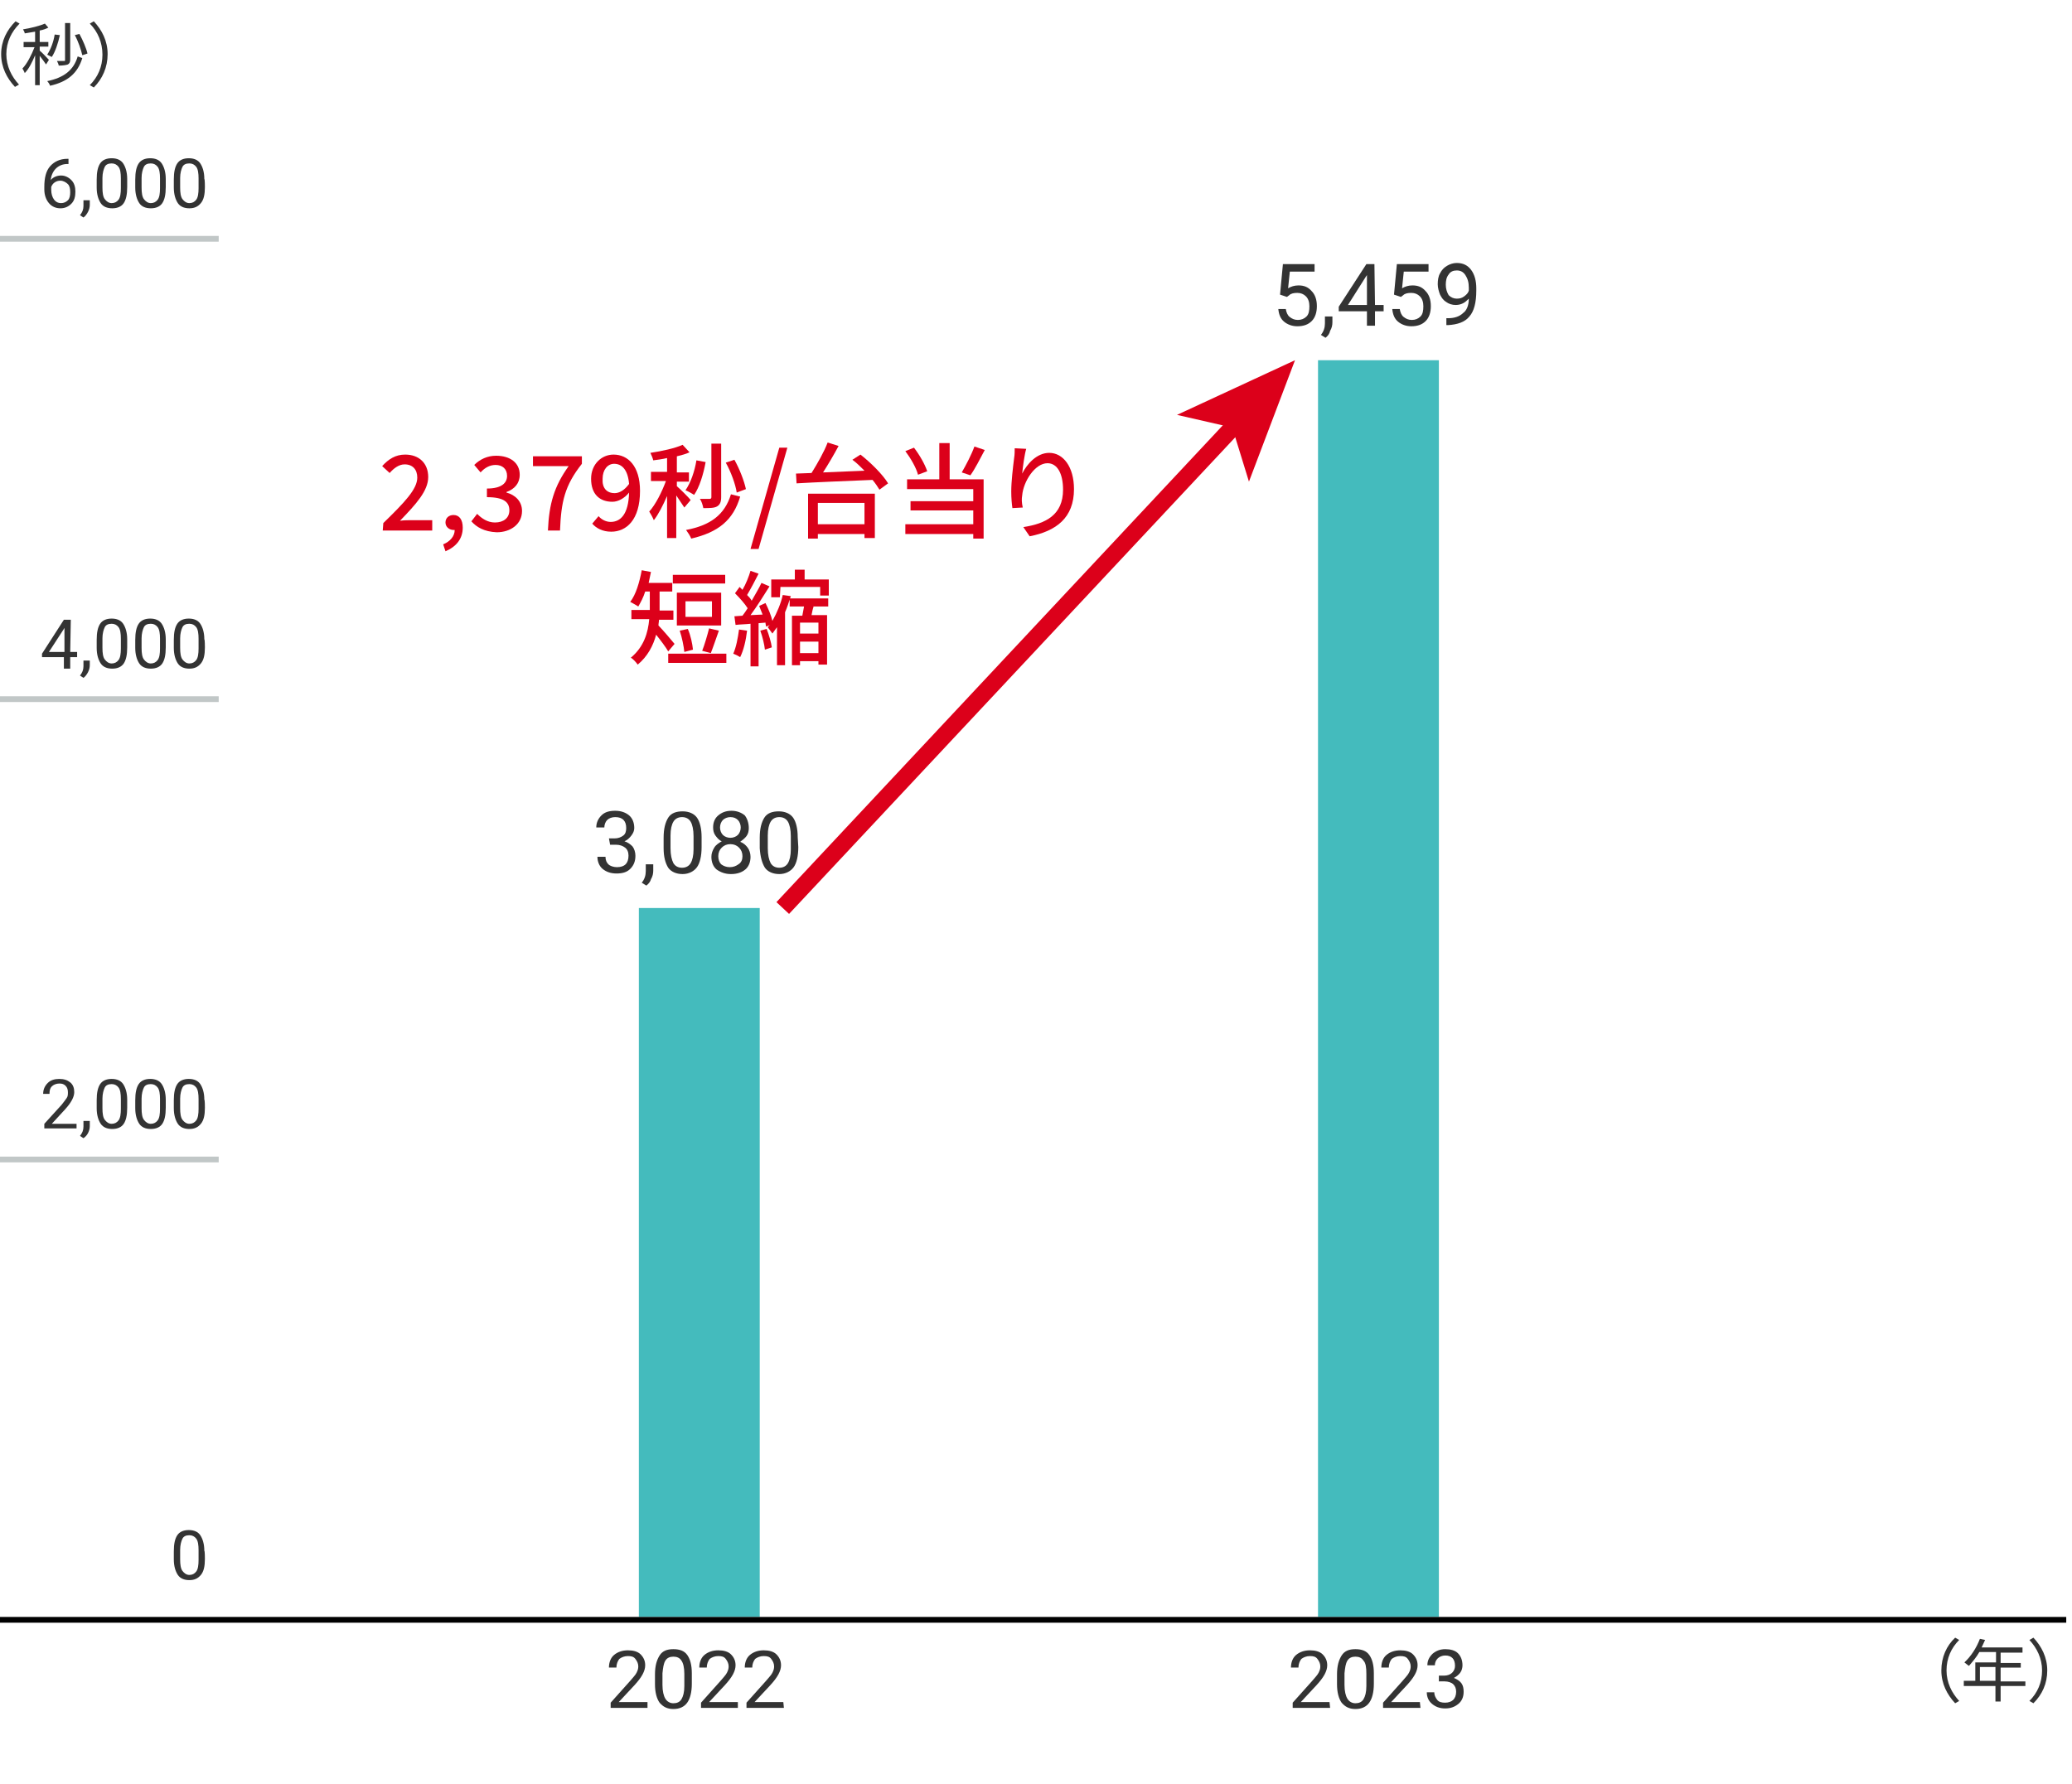 <?xml version="1.0" encoding="utf-8"?>
<!-- Generator: Adobe Illustrator 27.9.3, SVG Export Plug-In . SVG Version: 9.03 Build 53313)  -->
<svg version="1.1" id="レイヤー_1" xmlns="http://www.w3.org/2000/svg" xmlns:xlink="http://www.w3.org/1999/xlink" x="0px"
	 y="0px" viewBox="0 0 360 310" style="enable-background:new 0 0 360 310;" xml:space="preserve">
<style type="text/css">
	.st0{fill:#44BBBD;}
	.st1{enable-background:new    ;}
	.st2{fill:#333333;}
	.st3{fill:none;stroke:#C1C7C7;stroke-miterlimit:10;}
	.st4{fill:none;stroke:#000000;stroke-miterlimit:10;}
	.st5{fill:#DC001A;}
	.st6{fill:none;stroke:#DC001A;stroke-width:3;stroke-miterlimit:10;}
</style>
<g id="レイヤー_2_00000183246253048144768920000007762971626419707805_">
</g>
<g id="レイヤー_1_00000132795850107020278670000009511501111272299705_">
	
		<rect id="長方形_2747_00000152972078916626096910000015109204081908154753_" x="229" y="62.6" class="st0" width="21" height="218.4"/>
	
		<rect id="長方形_2748_00000103968172459571310400000018409062047709222821_" x="111" y="157.8" class="st0" width="21" height="123.2"/>
	<g class="st1">
		<path class="st2" d="M2.7,3.7l0.7,0.4C2,5.5,1.1,7.3,1.1,9.4s0.9,3.9,2.2,5.3l-0.7,0.4c-1.4-1.5-2.4-3.4-2.4-5.7S1.2,5.2,2.7,3.7z
			"/>
		<path class="st2" d="M8,11.2c-0.2-0.3-0.7-1-1.1-1.5v5.1H6.1V9.6C5.6,10.8,5,12,4.3,12.7c-0.1-0.3-0.3-0.6-0.4-0.8
			C4.7,11.1,5.5,9.5,6,8.2H4.1V7.3h2V5.5C5.5,5.6,4.9,5.7,4.3,5.8c0-0.2-0.2-0.5-0.3-0.7c1.3-0.2,2.9-0.6,3.8-1l0.6,0.7
			C8,5,7.5,5.2,6.9,5.3v2h1.5v0.8H6.9v0.7c0.4,0.3,1.4,1.4,1.6,1.6L8,11.2z M14.3,10.1c-0.8,2.6-2.5,4.1-5.6,4.8
			c-0.1-0.3-0.3-0.6-0.5-0.8c2.9-0.6,4.6-1.9,5.3-4.3L14.3,10.1z M10.4,6.1C10.1,7.5,9.6,9,9,9.9C8.8,9.8,8.4,9.6,8.2,9.5
			C8.8,8.6,9.3,7.3,9.5,6L10.4,6.1z M12.2,10.3c0,0.5-0.1,0.7-0.4,0.9c-0.3,0.1-0.8,0.2-1.6,0.2c0-0.2-0.2-0.6-0.3-0.8
			c0.6,0,1.1,0,1.2,0c0.2,0,0.2,0,0.2-0.2V4h0.9L12.2,10.3L12.2,10.3z M14.3,9.6c-0.2-0.9-0.7-2.4-1.3-3.5l0.8-0.2
			c0.6,1.1,1.2,2.5,1.4,3.4L14.3,9.6z"/>
		<path class="st2" d="M16.3,15.2l-0.7-0.4c1.4-1.4,2.2-3.2,2.2-5.3S17,5.5,15.6,4.1l0.7-0.4c1.4,1.5,2.4,3.4,2.4,5.7
			S17.8,13.7,16.3,15.2z"/>
	</g>
	<g class="st1">
		<path class="st2" d="M339.7,284.6l0.7,0.4c-1.4,1.4-2.2,3.2-2.2,5.3s0.9,3.9,2.2,5.3l-0.7,0.4c-1.4-1.5-2.4-3.4-2.4-5.7
			S338.2,286,339.7,284.6z"/>
		<path class="st2" d="M351.9,293h-4.3v2.7h-0.9V293h-5.5v-0.9h2v-3.2h3.6v-1.8h-2.9c-0.5,0.9-1.2,1.7-1.8,2.4
			c-0.2-0.1-0.5-0.4-0.8-0.6c1.1-1,2.1-2.5,2.7-4.1l0.9,0.2c-0.2,0.4-0.4,0.9-0.6,1.3h7.1v0.9h-3.8v1.8h3.5v0.8h-3.5v2.4h4.3
			L351.9,293L351.9,293z M346.7,292.1v-2.4H344v2.4H346.7z"/>
		<path class="st2" d="M353.3,296l-0.7-0.4c1.4-1.4,2.2-3.2,2.2-5.3s-0.9-3.9-2.2-5.3l0.7-0.4c1.4,1.5,2.4,3.4,2.4,5.7
			S354.8,294.5,353.3,296z"/>
	</g>
	<line id="線_1204_00000033358499118754815490000000686032573090250425_" class="st3" x1="0" y1="41.5" x2="38" y2="41.5"/>
	<g class="st1">
		<path class="st2" d="M11.9,27.6v0.9h-0.2c-0.8,0-1.5,0.3-2,0.8s-0.8,1.2-0.9,2c0.4-0.5,1.1-0.8,1.8-0.8c0.7,0,1.3,0.3,1.8,0.8
			s0.7,1.2,0.7,2c0,0.9-0.2,1.6-0.7,2.1s-1.1,0.8-1.9,0.8c-0.8,0-1.5-0.3-2-0.9s-0.8-1.4-0.8-2.4v-0.4c0-1.6,0.3-2.8,1-3.6
			s1.7-1.3,3-1.3H11.9z M10.5,31.4c-0.4,0-0.7,0.1-1,0.3c-0.3,0.2-0.5,0.5-0.6,0.8V33c0,0.7,0.2,1.3,0.5,1.7s0.7,0.6,1.2,0.6
			c0.5,0,0.9-0.2,1.2-0.5s0.4-0.8,0.4-1.4c0-0.6-0.1-1.1-0.4-1.4S11,31.4,10.5,31.4z"/>
		<path class="st2" d="M14.5,37.8l-0.6-0.4c0.4-0.5,0.6-1,0.6-1.6v-1h1.1v0.8c0,0.4-0.1,0.8-0.3,1.2S14.8,37.6,14.5,37.8z"/>
		<path class="st2" d="M22.1,32.5c0,1.3-0.2,2.2-0.6,2.8s-1.1,0.9-2,0.9c-0.9,0-1.6-0.3-2-0.9s-0.7-1.5-0.7-2.7v-1.4
			c0-1.3,0.2-2.2,0.6-2.8s1.1-0.9,2-0.9c0.9,0,1.6,0.3,2,0.9s0.7,1.5,0.7,2.7V32.5z M21,31c0-0.9-0.1-1.6-0.4-2s-0.7-0.6-1.2-0.6
			c-0.6,0-1,0.2-1.2,0.6s-0.4,1.1-0.4,1.9v1.7c0,0.9,0.1,1.6,0.4,2s0.7,0.7,1.2,0.7c0.5,0,0.9-0.2,1.2-0.6s0.4-1.1,0.4-2L21,31
			L21,31z"/>
		<path class="st2" d="M28.8,32.5c0,1.3-0.2,2.2-0.6,2.8s-1.1,0.9-2,0.9c-0.9,0-1.6-0.3-2-0.9s-0.7-1.5-0.7-2.7v-1.4
			c0-1.3,0.2-2.2,0.6-2.8s1.1-0.9,2-0.9c0.9,0,1.6,0.3,2,0.9s0.7,1.5,0.7,2.7V32.5z M27.8,31c0-0.9-0.1-1.6-0.4-2s-0.7-0.6-1.2-0.6
			c-0.6,0-1,0.2-1.2,0.6s-0.4,1.1-0.4,1.9v1.7c0,0.9,0.1,1.6,0.4,2s0.7,0.7,1.2,0.7c0.5,0,0.9-0.2,1.2-0.6s0.4-1.1,0.4-2L27.8,31
			L27.8,31z"/>
		<path class="st2" d="M35.6,32.5c0,1.3-0.2,2.2-0.7,2.8s-1.1,0.9-2,0.9c-0.9,0-1.6-0.3-2-0.9s-0.7-1.5-0.7-2.7v-1.4
			c0-1.3,0.2-2.2,0.6-2.8s1.1-0.9,2-0.9c0.9,0,1.6,0.3,2,0.9s0.7,1.5,0.7,2.7C35.6,31.1,35.6,32.5,35.6,32.5z M34.5,31
			c0-0.9-0.1-1.6-0.4-2s-0.7-0.6-1.2-0.6c-0.6,0-1,0.2-1.2,0.6s-0.4,1.1-0.4,1.9v1.7c0,0.9,0.1,1.6,0.4,2s0.7,0.7,1.2,0.7
			c0.5,0,0.9-0.2,1.2-0.6s0.4-1.1,0.4-2L34.5,31L34.5,31z"/>
	</g>
	<g class="st1">
		<path class="st2" d="M12.2,113.3h1.2v0.9h-1.2v2h-1.1v-2H7.3v-0.6l3.8-5.9h1.2L12.2,113.3L12.2,113.3z M8.5,113.3h2.7v-4.2
			l-0.1,0.2L8.5,113.3z"/>
		<path class="st2" d="M14.5,117.8l-0.6-0.4c0.4-0.5,0.6-1,0.6-1.6v-1h1.1v0.8c0,0.4-0.1,0.8-0.3,1.2S14.8,117.6,14.5,117.8z"/>
		<path class="st2" d="M22.1,112.5c0,1.3-0.2,2.2-0.6,2.8s-1.1,0.9-2,0.9c-0.9,0-1.6-0.3-2-0.9s-0.7-1.5-0.7-2.7v-1.4
			c0-1.3,0.2-2.2,0.6-2.8s1.1-0.9,2-0.9c0.9,0,1.6,0.3,2,0.9s0.7,1.5,0.7,2.7V112.5z M21,111c0-0.9-0.1-1.6-0.4-2s-0.7-0.6-1.2-0.6
			c-0.6,0-1,0.2-1.2,0.6s-0.4,1.1-0.4,1.9v1.7c0,0.9,0.1,1.6,0.4,2s0.7,0.7,1.2,0.7c0.5,0,0.9-0.2,1.2-0.6s0.4-1.1,0.4-2L21,111
			L21,111z"/>
		<path class="st2" d="M28.8,112.5c0,1.3-0.2,2.2-0.6,2.8s-1.1,0.9-2,0.9c-0.9,0-1.6-0.3-2-0.9s-0.7-1.5-0.7-2.7v-1.4
			c0-1.3,0.2-2.2,0.6-2.8s1.1-0.9,2-0.9c0.9,0,1.6,0.3,2,0.9s0.7,1.5,0.7,2.7V112.5z M27.8,111c0-0.9-0.1-1.6-0.4-2
			s-0.7-0.6-1.2-0.6c-0.6,0-1,0.2-1.2,0.6s-0.4,1.1-0.4,1.9v1.7c0,0.9,0.1,1.6,0.4,2s0.7,0.7,1.2,0.7c0.5,0,0.9-0.2,1.2-0.6
			s0.4-1.1,0.4-2L27.8,111L27.8,111z"/>
		<path class="st2" d="M35.6,112.5c0,1.3-0.2,2.2-0.7,2.8s-1.1,0.9-2,0.9c-0.9,0-1.6-0.3-2-0.9s-0.7-1.5-0.7-2.7v-1.4
			c0-1.3,0.2-2.2,0.6-2.8s1.1-0.9,2-0.9c0.9,0,1.6,0.3,2,0.9s0.7,1.5,0.7,2.7C35.6,111.1,35.6,112.5,35.6,112.5z M34.5,111
			c0-0.9-0.1-1.6-0.4-2s-0.7-0.6-1.2-0.6c-0.6,0-1,0.2-1.2,0.6s-0.4,1.1-0.4,1.9v1.7c0,0.9,0.1,1.6,0.4,2s0.7,0.7,1.2,0.7
			c0.5,0,0.9-0.2,1.2-0.6s0.4-1.1,0.4-2L34.5,111L34.5,111z"/>
	</g>
	<g class="st1">
		<path class="st2" d="M13.3,196.1H7.7v-0.8l3-3.3c0.4-0.5,0.7-0.9,0.9-1.2s0.2-0.6,0.2-1c0-0.4-0.1-0.8-0.4-1.1s-0.6-0.4-1.1-0.4
			c-0.5,0-1,0.2-1.3,0.5s-0.4,0.7-0.4,1.3H7.5c0-0.8,0.3-1.4,0.8-1.9s1.2-0.7,2-0.7c0.8,0,1.4,0.2,1.9,0.6s0.7,1,0.7,1.7
			c0,0.8-0.5,1.8-1.6,3L9,195.3h4.3V196.1z"/>
		<path class="st2" d="M14.5,197.8l-0.6-0.4c0.4-0.5,0.6-1,0.6-1.6v-1h1.1v0.9c0,0.4-0.1,0.8-0.3,1.2S14.8,197.6,14.5,197.8z"/>
		<path class="st2" d="M22.1,192.5c0,1.3-0.2,2.2-0.6,2.8s-1.1,0.9-2,0.9c-0.9,0-1.6-0.3-2-0.9s-0.7-1.5-0.7-2.7v-1.4
			c0-1.3,0.2-2.2,0.6-2.8s1.1-0.9,2-0.9c0.9,0,1.6,0.3,2,0.9s0.7,1.5,0.7,2.7V192.5z M21,191c0-0.9-0.1-1.6-0.4-2s-0.7-0.6-1.2-0.6
			c-0.6,0-1,0.2-1.2,0.6s-0.4,1.1-0.4,1.9v1.7c0,0.9,0.1,1.6,0.4,2s0.7,0.7,1.2,0.7c0.5,0,0.9-0.2,1.2-0.6s0.4-1.1,0.4-2L21,191
			L21,191z"/>
		<path class="st2" d="M28.8,192.5c0,1.3-0.2,2.2-0.6,2.8s-1.1,0.9-2,0.9c-0.9,0-1.6-0.3-2-0.9s-0.7-1.5-0.7-2.7v-1.4
			c0-1.3,0.2-2.2,0.6-2.8s1.1-0.9,2-0.9c0.9,0,1.6,0.3,2,0.9s0.7,1.5,0.7,2.7V192.5z M27.8,191c0-0.9-0.1-1.6-0.4-2
			s-0.7-0.6-1.2-0.6c-0.6,0-1,0.2-1.2,0.6s-0.4,1.1-0.4,1.9v1.7c0,0.9,0.1,1.6,0.4,2s0.7,0.7,1.2,0.7c0.5,0,0.9-0.2,1.2-0.6
			s0.4-1.1,0.4-2L27.8,191L27.8,191z"/>
		<path class="st2" d="M35.6,192.5c0,1.3-0.2,2.2-0.7,2.8s-1.1,0.9-2,0.9c-0.9,0-1.6-0.3-2-0.9s-0.7-1.5-0.7-2.7v-1.4
			c0-1.3,0.2-2.2,0.6-2.8s1.1-0.9,2-0.9c0.9,0,1.6,0.3,2,0.9s0.7,1.5,0.7,2.7C35.6,191.1,35.6,192.5,35.6,192.5z M34.5,191
			c0-0.9-0.1-1.6-0.4-2s-0.7-0.6-1.2-0.6c-0.6,0-1,0.2-1.2,0.6s-0.4,1.1-0.4,1.9v1.7c0,0.9,0.1,1.6,0.4,2s0.7,0.7,1.2,0.7
			c0.5,0,0.9-0.2,1.2-0.6s0.4-1.1,0.4-2L34.5,191L34.5,191z"/>
	</g>
	<line id="線_1204_00000018229736857874695760000007281100738963207100_" class="st3" x1="0" y1="121.5" x2="38" y2="121.5"/>
	<line id="線_1205_00000026862924962232587390000017324122832057529228_" class="st3" x1="0" y1="201.5" x2="38" y2="201.5"/>
	<g>
		<g class="st1">
			<path class="st2" d="M35.6,270.9c0,1.3-0.2,2.2-0.7,2.8s-1.1,0.9-2,0.9c-0.9,0-1.6-0.3-2-0.9s-0.7-1.5-0.7-2.7v-1.4
				c0-1.3,0.2-2.2,0.6-2.8s1.1-0.9,2-0.9c0.9,0,1.6,0.3,2,0.9s0.7,1.5,0.7,2.7C35.6,269.5,35.6,270.9,35.6,270.9z M34.5,269.4
				c0-0.9-0.1-1.6-0.4-2s-0.7-0.6-1.2-0.6c-0.6,0-1,0.2-1.2,0.6s-0.4,1.1-0.4,1.9v1.7c0,0.9,0.1,1.6,0.4,2s0.7,0.7,1.2,0.7
				c0.5,0,0.9-0.2,1.2-0.6s0.4-1.1,0.4-2L34.5,269.4L34.5,269.4z"/>
		</g>
	</g>
	<line id="線_1203_00000137131436914196031890000003081020075408600192_" class="st4" x1="0" y1="281.5" x2="359" y2="281.5"/>
	<g class="st1">
		<path class="st2" d="M112.6,296.8h-6.5v-0.9l3.4-3.8c0.5-0.6,0.9-1,1.1-1.4c0.2-0.4,0.3-0.7,0.3-1.1c0-0.5-0.2-0.9-0.5-1.3
			s-0.7-0.5-1.3-0.5c-0.6,0-1.1,0.2-1.5,0.5c-0.3,0.4-0.5,0.9-0.5,1.5h-1.3c0-0.9,0.3-1.7,0.9-2.2s1.4-0.8,2.4-0.8
			c0.9,0,1.7,0.2,2.2,0.7c0.5,0.5,0.8,1.1,0.8,1.9c0,1-0.6,2.1-1.9,3.5l-2.7,2.9h5V296.8z"/>
		<path class="st2" d="M120.2,292.6c0,1.5-0.3,2.6-0.8,3.3s-1.3,1.1-2.4,1.1c-1.1,0-1.8-0.4-2.4-1.1c-0.5-0.7-0.8-1.8-0.8-3.2v-1.7
			c0-1.5,0.3-2.5,0.8-3.3s1.3-1.1,2.4-1.1c1.1,0,1.9,0.3,2.4,1s0.8,1.7,0.8,3.2C120.2,290.9,120.2,292.6,120.2,292.6z M118.9,290.9
			c0-1.1-0.2-1.9-0.5-2.3c-0.3-0.5-0.8-0.7-1.4-0.7c-0.6,0-1.1,0.2-1.4,0.7s-0.4,1.2-0.5,2.2v2c0,1.1,0.2,1.9,0.5,2.4
			c0.3,0.5,0.8,0.8,1.4,0.8c0.6,0,1.1-0.2,1.4-0.7s0.5-1.2,0.5-2.3L118.9,290.9L118.9,290.9z"/>
		<path class="st2" d="M128.3,296.8h-6.5v-0.9l3.4-3.8c0.5-0.6,0.9-1,1.1-1.4c0.2-0.4,0.3-0.7,0.3-1.1c0-0.5-0.2-0.9-0.5-1.3
			s-0.7-0.5-1.3-0.5c-0.6,0-1.1,0.2-1.5,0.5c-0.3,0.4-0.5,0.9-0.5,1.5h-1.3c0-0.9,0.3-1.7,0.9-2.2s1.4-0.8,2.4-0.8
			c0.9,0,1.7,0.2,2.2,0.7c0.5,0.5,0.8,1.1,0.8,1.9c0,1-0.6,2.1-1.9,3.5l-2.7,2.9h5V296.8z"/>
		<path class="st2" d="M136.2,296.8h-6.5v-0.9l3.4-3.8c0.5-0.6,0.9-1,1.1-1.4c0.2-0.4,0.3-0.7,0.3-1.1c0-0.5-0.2-0.9-0.5-1.3
			s-0.7-0.5-1.3-0.5c-0.6,0-1.1,0.2-1.5,0.5c-0.3,0.4-0.5,0.9-0.5,1.5h-1.3c0-0.9,0.3-1.7,0.9-2.2s1.4-0.8,2.4-0.8
			c0.9,0,1.7,0.2,2.2,0.7c0.5,0.5,0.8,1.1,0.8,1.9c0,1-0.6,2.1-1.9,3.5l-2.7,2.9h5L136.2,296.8L136.2,296.8z"/>
	</g>
	<g class="st1">
		<path class="st2" d="M231.1,296.8h-6.5v-0.9l3.4-3.8c0.5-0.6,0.9-1,1.1-1.4c0.2-0.4,0.3-0.7,0.3-1.1c0-0.5-0.2-0.9-0.5-1.3
			s-0.7-0.5-1.3-0.5c-0.6,0-1.1,0.2-1.5,0.5c-0.3,0.4-0.5,0.9-0.5,1.5h-1.3c0-0.9,0.3-1.7,0.9-2.2s1.4-0.8,2.4-0.8
			c0.9,0,1.7,0.2,2.2,0.7c0.5,0.5,0.8,1.1,0.8,1.9c0,1-0.6,2.1-1.9,3.5l-2.7,2.9h5L231.1,296.8L231.1,296.8z"/>
		<path class="st2" d="M238.7,292.6c0,1.5-0.3,2.6-0.8,3.3s-1.3,1.1-2.4,1.1c-1.1,0-1.8-0.4-2.4-1.1c-0.5-0.7-0.8-1.8-0.8-3.2v-1.7
			c0-1.5,0.3-2.5,0.8-3.3s1.3-1.1,2.4-1.1c1.1,0,1.9,0.3,2.4,1c0.5,0.7,0.8,1.7,0.8,3.2L238.7,292.6L238.7,292.6z M237.4,290.9
			c0-1.1-0.1-1.9-0.5-2.3c-0.3-0.5-0.8-0.7-1.4-0.7c-0.6,0-1.1,0.2-1.4,0.7s-0.4,1.2-0.5,2.2v2c0,1.1,0.2,1.9,0.5,2.4
			c0.3,0.5,0.8,0.8,1.4,0.8c0.6,0,1.1-0.2,1.4-0.7s0.5-1.2,0.5-2.3L237.4,290.9L237.4,290.9z"/>
		<path class="st2" d="M246.8,296.8h-6.5v-0.9l3.4-3.8c0.5-0.6,0.9-1,1.1-1.4c0.2-0.4,0.3-0.7,0.3-1.1c0-0.5-0.2-0.9-0.5-1.3
			s-0.7-0.5-1.3-0.5c-0.6,0-1.1,0.2-1.5,0.5c-0.3,0.4-0.5,0.9-0.5,1.5h-1.3c0-0.9,0.3-1.7,0.9-2.2s1.4-0.8,2.4-0.8
			c0.9,0,1.7,0.2,2.2,0.7c0.5,0.5,0.8,1.1,0.8,1.9c0,1-0.6,2.1-1.9,3.5l-2.7,2.9h5L246.8,296.8L246.8,296.8z"/>
		<path class="st2" d="M250,291.2h0.9c0.6,0,1.1-0.2,1.4-0.5s0.5-0.7,0.5-1.2c0-1.2-0.6-1.8-1.7-1.8c-0.5,0-1,0.2-1.3,0.5
			c-0.3,0.3-0.5,0.7-0.5,1.2h-1.3c0-0.8,0.3-1.4,0.9-2c0.6-0.5,1.3-0.8,2.2-0.8c0.9,0,1.7,0.2,2.2,0.7s0.8,1.2,0.8,2.1
			c0,0.4-0.1,0.9-0.4,1.3s-0.7,0.7-1.1,0.9c0.5,0.2,1,0.5,1.3,0.9s0.4,0.9,0.4,1.5c0,0.9-0.3,1.6-0.9,2.1s-1.3,0.8-2.3,0.8
			s-1.7-0.3-2.3-0.8s-0.9-1.2-0.9-2h1.3c0,0.5,0.2,0.9,0.5,1.3s0.8,0.5,1.4,0.5c0.6,0,1.1-0.2,1.4-0.5s0.5-0.8,0.5-1.4
			c0-0.6-0.2-1-0.5-1.3s-0.9-0.5-1.5-0.5H250L250,291.2L250,291.2z"/>
	</g>
	<g>
		<g>
			<path class="st5" d="M66.6,90.9c3.7-3.6,5.9-5.9,5.9-7.9c0-1.4-0.8-2.3-2.2-2.3c-1,0-1.9,0.7-2.6,1.5L66.4,81c1.1-1.2,2.3-2,4-2
				c2.4,0,4,1.5,4,3.9c0,2.4-2.1,4.7-4.9,7.6c0.7-0.1,1.5-0.1,2.2-0.1h3.4v1.8h-8.6L66.6,90.9L66.6,90.9z"/>
			<path class="st5" d="M77,94.6c1.2-0.5,2-1.4,2-2.5c-0.1,0-0.1,0-0.2,0c-0.7,0-1.4-0.5-1.4-1.3c0-0.8,0.6-1.3,1.4-1.3
				c1,0,1.6,0.8,1.6,2.2c0,1.9-1.1,3.3-3,4.1L77,94.6z"/>
			<path class="st5" d="M81.9,90.6l1-1.3c0.8,0.8,1.8,1.5,3.1,1.5c1.5,0,2.5-0.8,2.5-2.1c0-1.4-0.9-2.3-3.9-2.3v-1.5
				c2.6,0,3.5-1,3.5-2.2c0-1.2-0.8-1.9-2-1.9c-1,0-1.9,0.5-2.6,1.3l-1.1-1.3c1-1,2.3-1.6,3.8-1.6c2.4,0,4.1,1.2,4.1,3.3
				c0,1.5-0.9,2.5-2.3,3v0.1c1.5,0.4,2.7,1.5,2.7,3.2c0,2.3-2,3.7-4.4,3.7C84.1,92.4,82.8,91.6,81.9,90.6z"/>
			<path class="st5" d="M98.8,81h-6.2v-1.7h8.5v1.3c-3,3.8-3.6,6.6-3.8,11.6h-2.1C95.4,87.5,96.3,84.5,98.8,81z"/>
			<path class="st5" d="M102.9,91l1.1-1.3c0.5,0.6,1.3,1,2.1,1c1.7,0,3.1-1.3,3.2-5.1c-0.8,1-1.9,1.6-2.9,1.6c-2.2,0-3.7-1.3-3.7-4
				c0-2.5,1.8-4.2,3.9-4.2c2.5,0,4.6,2,4.6,6.3c0,5.1-2.4,7.1-5,7.1C104.7,92.4,103.6,91.8,102.9,91z M106.8,85.7
				c0.8,0,1.7-0.5,2.5-1.6c-0.2-2.4-1.2-3.5-2.6-3.5c-1.1,0-2,1-2,2.6C104.6,84.8,105.4,85.7,106.8,85.7z"/>
			<path class="st5" d="M118.9,88.2c-0.3-0.5-0.9-1.3-1.4-2.1v7.4h-1.6v-7.3c-0.7,1.6-1.5,3.2-2.3,4.2c-0.2-0.5-0.6-1.2-0.8-1.5
				c1.1-1.2,2.2-3.4,2.9-5.3h-2.6v-1.6h2.8v-2.4c-0.8,0.2-1.7,0.3-2.4,0.4c-0.1-0.4-0.3-0.9-0.5-1.3c2-0.3,4.3-0.8,5.6-1.4l1.2,1.3
				c-0.6,0.3-1.4,0.5-2.2,0.7v2.8h2.1v1.6h-2.1v0.8c0.5,0.4,2.1,2,2.4,2.4L118.9,88.2z M122.6,80.3c-0.4,2.2-1.1,4.4-2,5.7
				c-0.3-0.2-1-0.6-1.5-0.8c0.9-1.3,1.6-3.3,1.9-5.2L122.6,80.3z M128.6,86.3c-1.2,4.1-3.8,6.2-8.5,7.3c-0.2-0.5-0.6-1.1-0.9-1.5
				c4.2-0.8,6.7-2.6,7.8-6.2L128.6,86.3z M125.3,86.4c0,0.8-0.2,1.3-0.7,1.6c-0.5,0.3-1.3,0.3-2.4,0.3c-0.1-0.5-0.3-1.2-0.6-1.6
				c0.8,0,1.5,0,1.7,0c0.2,0,0.3-0.1,0.3-0.3v-9.3h1.7L125.3,86.4L125.3,86.4z M128,85.6c-0.2-1.4-1-3.6-1.9-5.2l1.5-0.5
				c0.9,1.6,1.7,3.7,2,5.1L128,85.6z"/>
			<path class="st5" d="M135.4,77.8h1.4l-5,17.6h-1.4L135.4,77.8z"/>
			<path class="st5" d="M149.5,79c1.8,1.4,3.9,3.5,4.8,5l-1.5,1.1c-0.3-0.5-0.7-1.1-1.2-1.7c-4.8,0.2-9.9,0.4-13.2,0.6l-0.1-1.7
				l2.7-0.1c1-1.6,2.2-3.7,2.8-5.3l1.9,0.6c-0.8,1.5-1.8,3.2-2.7,4.6c2.2-0.1,4.7-0.2,7.2-0.3c-0.7-0.7-1.4-1.4-2.1-1.9L149.5,79z
				 M140.4,85.8H152v7.7h-1.8v-0.7h-8.1v0.8h-1.7L140.4,85.8L140.4,85.8z M142.1,87.4v3.7h8.1v-3.7H142.1z"/>
			<path class="st5" d="M165.1,83.3h5.8v10.3h-1.8v-0.8h-11.8v-1.7h11.8v-2.4h-10.9v-1.6h10.9V85h-11.5v-1.7h5.6V77h1.8V83.3z
				 M159.5,82.5c-0.3-1.2-1.3-2.9-2.2-4.1l1.5-0.6c1,1.3,1.9,2.9,2.3,4.1L159.5,82.5z M171.1,78.2c-0.8,1.5-1.7,3.3-2.5,4.4
				l-1.5-0.5c0.7-1.2,1.7-3.1,2.2-4.5L171.1,78.2z"/>
			<path class="st5" d="M177.6,82.3c0.8-1.6,2.5-3.6,4.7-3.6c2.4,0,4.3,2.4,4.3,6.3c0,5-3.1,7.3-7.7,8.2l-1.1-1.6
				c3.9-0.6,6.9-2.1,6.9-6.5c0-2.8-1-4.6-2.7-4.6c-2.2,0-4.2,3.2-4.4,5.6c-0.1,0.6-0.1,1.2,0.1,2.1l-1.8,0.1
				c-0.1-0.7-0.2-1.7-0.2-2.9c0-1.7,0.3-4.2,0.5-5.8c0.1-0.6,0.1-1.2,0.1-1.7l2,0.1C178,79,177.7,81.2,177.6,82.3z"/>
			<path class="st5" d="M116.1,113.2c-0.4-0.7-1.3-1.9-2.1-2.9c-0.5,1.9-1.5,3.8-3.2,5.2c-0.2-0.3-0.8-1-1.2-1.2
				c2.3-1.9,3-4.4,3.2-6.7h-3.1v-1.6h3.2v-0.5v-2.7h-0.8c-0.3,1-0.8,1.9-1.2,2.6c-0.3-0.2-1-0.6-1.4-0.8c1-1.3,1.6-3.4,2-5.5
				l1.6,0.3c-0.1,0.6-0.3,1.3-0.4,1.9h4.1v1.5h-2.2v2.8v0.5h2.4v1.6h-2.5c0,0.3-0.1,0.7-0.1,1c0.7,0.7,2.4,2.7,2.8,3.2L116.1,113.2z
				 M126.2,113.6v1.6h-10.1v-1.6H126.2z M126,101.4h-9.1v-1.5h9.1V101.4z M125.3,108.7h-7.7v-5.7h7.7V108.7z M118.9,113.3
				c-0.1-1-0.4-2.5-0.8-3.7l1.4-0.3c0.5,1.1,0.8,2.6,0.9,3.6L118.9,113.3z M123.7,104.5h-4.6v2.7h4.6V104.5z M122,113.1
				c0.4-1,0.9-2.7,1.2-3.9l1.7,0.4c-0.5,1.4-1,2.9-1.4,3.9L122,113.1z"/>
			<path class="st5" d="M129.8,109.6c-0.2,1.7-0.6,3.4-1.2,4.6c-0.3-0.2-0.9-0.5-1.2-0.6c0.5-1.1,0.8-2.7,1-4.2L129.8,109.6z
				 M137.4,103.6c-0.3,0.9-0.6,1.9-1,2.8v9.2h-1.4v-6.6c-0.3,0.4-0.5,0.7-0.8,1.1c-0.2-0.3-0.6-0.8-0.8-1.1c0.1-0.1,0.2-0.3,0.4-0.4
				l-0.7,0.3c0-0.2-0.1-0.4-0.1-0.7l-1.2,0.1v7.5h-1.4v-7.4c-0.9,0.1-1.8,0.1-2.6,0.2l-0.2-1.5l1.4-0.1c0.3-0.4,0.6-0.8,0.9-1.3
				c-0.5-0.8-1.4-1.8-2.2-2.6l0.8-1.1c0.2,0.2,0.3,0.3,0.5,0.5c0.6-1,1.1-2.3,1.4-3.3l1.4,0.5c-0.6,1.2-1.4,2.7-2,3.7
				c0.3,0.3,0.6,0.6,0.8,1c0.6-1.1,1.3-2.2,1.7-3.1l1.4,0.6c-1,1.6-2.2,3.5-3.3,5l2.1-0.1c-0.2-0.5-0.4-1-0.6-1.5l1.1-0.5
				c0.5,1,1,2.2,1.2,3.1c0.8-1.4,1.5-3.1,1.8-4.5L137.4,103.6z M133.2,109.3c0.4,1,0.8,2.4,0.9,3.2l-1.2,0.4
				c-0.1-0.9-0.4-2.2-0.8-3.3L133.2,109.3z M135.5,103.8H134v-3.1h4.1V99h1.7v1.7h4.2v2.8h-1.5v-1.5h-6.9L135.5,103.8L135.5,103.8z
				 M141.4,105.3c-0.2,0.5-0.3,1.1-0.4,1.6h2.7v8.6h-1.5v-0.6h-3.2v0.7h-1.4v-8.6h1.8c0.1-0.5,0.2-1,0.3-1.6h-2.5V104h6.7v1.4H141.4
				z M142.2,108.2h-3.2v1.9h3.2V108.2z M142.2,113.5v-2h-3.2v2H142.2z"/>
		</g>
	</g>
	<g>
		<g>
			<line class="st6" x1="136" y1="157.8" x2="214.9" y2="73.5"/>
			<g>
				<polygon class="st5" points="225,62.6 217,83.7 214.1,74.3 204.5,72.1 				"/>
			</g>
		</g>
	</g>
	<g class="st1">
		<path class="st2" d="M105.8,145.7h1c0.6,0,1.1-0.2,1.5-0.5s0.5-0.8,0.5-1.3c0-1.2-0.6-1.9-1.9-1.9c-0.6,0-1.1,0.2-1.4,0.5
			c-0.3,0.3-0.5,0.8-0.5,1.3h-1.4c0-0.8,0.3-1.5,0.9-2.1c0.6-0.6,1.4-0.8,2.4-0.8c1,0,1.8,0.3,2.4,0.8s0.9,1.3,0.9,2.2
			c0,0.5-0.2,0.9-0.5,1.3c-0.3,0.4-0.7,0.8-1.2,1c0.6,0.2,1,0.5,1.4,0.9c0.3,0.4,0.5,1,0.5,1.6c0,1-0.3,1.7-0.9,2.3
			s-1.4,0.8-2.4,0.8s-1.8-0.3-2.4-0.8c-0.6-0.5-0.9-1.3-0.9-2.1h1.4c0,0.6,0.2,1,0.5,1.3s0.9,0.5,1.5,0.5c0.7,0,1.2-0.2,1.5-0.5
			c0.3-0.3,0.5-0.8,0.5-1.5c0-0.6-0.2-1.1-0.6-1.4c-0.4-0.3-0.9-0.5-1.6-0.5h-1L105.8,145.7L105.8,145.7z"/>
		<path class="st2" d="M112.3,153.9l-0.8-0.5c0.5-0.6,0.7-1.3,0.7-2v-1.2h1.3v1.1c0,0.5-0.1,1-0.4,1.5
			C113,153.2,112.7,153.6,112.3,153.9z"/>
		<path class="st2" d="M121.9,147.2c0,1.6-0.3,2.8-0.8,3.5s-1.4,1.2-2.5,1.2c-1.1,0-2-0.4-2.5-1.1c-0.5-0.8-0.8-1.9-0.8-3.4v-1.8
			c0-1.6,0.3-2.7,0.8-3.5s1.4-1.1,2.5-1.1c1.1,0,2,0.4,2.5,1.1c0.5,0.7,0.8,1.9,0.8,3.4L121.9,147.2L121.9,147.2z M120.5,145.3
			c0-1.1-0.2-2-0.5-2.5c-0.3-0.5-0.8-0.8-1.5-0.8c-0.7,0-1.2,0.3-1.5,0.8c-0.3,0.5-0.5,1.3-0.5,2.4v2.2c0,1.2,0.2,2,0.5,2.6
			c0.3,0.5,0.8,0.8,1.5,0.8c0.7,0,1.2-0.3,1.5-0.8c0.3-0.5,0.5-1.3,0.5-2.4V145.3z"/>
		<path class="st2" d="M130.1,143.9c0,0.5-0.1,1-0.4,1.4c-0.3,0.4-0.7,0.7-1.1,1c0.6,0.2,1,0.6,1.3,1s0.5,1,0.5,1.6
			c0,0.9-0.3,1.7-0.9,2.2c-0.6,0.5-1.4,0.8-2.5,0.8c-1,0-1.8-0.3-2.5-0.8c-0.6-0.5-0.9-1.3-0.9-2.2c0-0.6,0.2-1.1,0.5-1.6
			c0.3-0.5,0.8-0.8,1.3-1.1c-0.5-0.2-0.8-0.6-1.1-1s-0.4-0.9-0.4-1.4c0-0.9,0.3-1.6,0.9-2.1s1.3-0.8,2.3-0.8c0.9,0,1.7,0.3,2.3,0.8
			C129.8,142.2,130.1,143,130.1,143.9z M129,148.8c0-0.6-0.2-1.1-0.6-1.5s-0.9-0.6-1.5-0.6s-1.1,0.2-1.5,0.6
			c-0.4,0.4-0.6,0.9-0.6,1.5c0,0.6,0.2,1.1,0.5,1.4c0.4,0.3,0.9,0.5,1.5,0.5c0.6,0,1.1-0.2,1.5-0.5C128.8,149.9,129,149.4,129,148.8
			z M126.9,142c-0.5,0-1,0.2-1.3,0.5c-0.3,0.3-0.5,0.8-0.5,1.3c0,0.5,0.2,1,0.5,1.3c0.3,0.3,0.8,0.5,1.3,0.5s1-0.2,1.3-0.5
			c0.3-0.3,0.5-0.8,0.5-1.3c0-0.5-0.2-1-0.5-1.3S127.5,142,126.9,142z"/>
		<path class="st2" d="M138.7,147.2c0,1.6-0.3,2.8-0.8,3.5s-1.4,1.2-2.5,1.2c-1.1,0-2-0.4-2.5-1.1c-0.5-0.8-0.8-1.9-0.9-3.4v-1.8
			c0-1.6,0.3-2.7,0.8-3.5s1.4-1.1,2.5-1.1c1.1,0,2,0.4,2.5,1.1c0.5,0.7,0.8,1.9,0.8,3.4L138.7,147.2L138.7,147.2z M137.4,145.3
			c0-1.1-0.2-2-0.5-2.5c-0.3-0.5-0.8-0.8-1.5-0.8c-0.7,0-1.2,0.3-1.5,0.8c-0.3,0.5-0.5,1.3-0.5,2.4v2.2c0,1.2,0.2,2,0.5,2.6
			c0.3,0.5,0.8,0.8,1.5,0.8c0.7,0,1.2-0.3,1.5-0.8c0.3-0.5,0.5-1.3,0.5-2.4V145.3z"/>
	</g>
	<g class="st1">
		<path class="st2" d="M222.4,51.2l0.5-5.3h5.5v1.3h-4.3l-0.3,2.9c0.5-0.3,1.1-0.5,1.8-0.5c1,0,1.7,0.3,2.3,1
			c0.6,0.6,0.9,1.5,0.9,2.6c0,1.1-0.3,2-0.9,2.6c-0.6,0.6-1.4,0.9-2.5,0.9c-0.9,0-1.7-0.3-2.3-0.8s-0.9-1.2-1-2.2h1.3
			c0.1,0.6,0.3,1.1,0.7,1.4c0.4,0.3,0.8,0.5,1.4,0.5c0.6,0,1.1-0.2,1.5-0.6c0.4-0.4,0.5-1,0.5-1.8c0-0.7-0.2-1.3-0.6-1.7
			c-0.4-0.4-0.9-0.6-1.5-0.6c-0.6,0-1.1,0.1-1.4,0.4l-0.4,0.3L222.4,51.2z"/>
		<path class="st2" d="M230.3,58.7l-0.8-0.5c0.5-0.6,0.7-1.3,0.7-2V55h1.3V56c0,0.5-0.1,1-0.4,1.5C231,58,230.7,58.4,230.3,58.7z"/>
		<path class="st2" d="M238.9,53h1.5v1.1h-1.5v2.5h-1.4v-2.5h-4.9v-0.8l4.8-7.4h1.4L238.9,53L238.9,53z M234.2,53h3.3v-5.2l-0.2,0.3
			L234.2,53z"/>
		<path class="st2" d="M242.2,51.2l0.5-5.3h5.5v1.3h-4.3l-0.3,2.9c0.5-0.3,1.1-0.5,1.8-0.5c1,0,1.7,0.3,2.3,1
			c0.6,0.6,0.9,1.5,0.9,2.6c0,1.1-0.3,2-0.9,2.6c-0.6,0.6-1.4,0.9-2.5,0.9c-0.9,0-1.7-0.3-2.3-0.8s-0.9-1.2-1-2.2h1.3
			c0.1,0.6,0.3,1.1,0.7,1.4c0.4,0.3,0.8,0.5,1.4,0.5c0.6,0,1.1-0.2,1.5-0.6c0.4-0.4,0.5-1,0.5-1.8c0-0.7-0.2-1.3-0.6-1.7
			c-0.4-0.4-0.9-0.6-1.5-0.6c-0.6,0-1.1,0.1-1.4,0.4l-0.4,0.3L242.2,51.2z"/>
		<path class="st2" d="M255.2,51.9c-0.3,0.3-0.6,0.6-1,0.8s-0.8,0.3-1.3,0.3c-0.6,0-1.2-0.2-1.6-0.5c-0.5-0.3-0.8-0.7-1.1-1.3
			c-0.2-0.5-0.4-1.2-0.4-1.8c0-0.7,0.1-1.4,0.4-1.9c0.3-0.6,0.7-1,1.2-1.3s1.1-0.5,1.7-0.5c1.1,0,1.9,0.4,2.5,1.2
			c0.6,0.8,0.9,1.9,0.9,3.2v0.4c0,2.1-0.4,3.6-1.2,4.5c-0.8,1-2.1,1.4-3.7,1.5h-0.3v-1.2h0.3c1.1,0,2-0.3,2.6-0.9
			C254.8,54,255.2,53.1,255.2,51.9z M253.1,51.9c0.5,0,0.9-0.1,1.3-0.4c0.4-0.3,0.7-0.6,0.8-1v-0.5c0-0.9-0.2-1.6-0.6-2.2
			s-0.9-0.8-1.5-0.8c-0.6,0-1.1,0.2-1.4,0.7c-0.4,0.5-0.5,1.1-0.5,1.8c0,0.7,0.2,1.3,0.5,1.8C252.1,51.7,252.6,51.9,253.1,51.9z"/>
	</g>
</g>
</svg>
